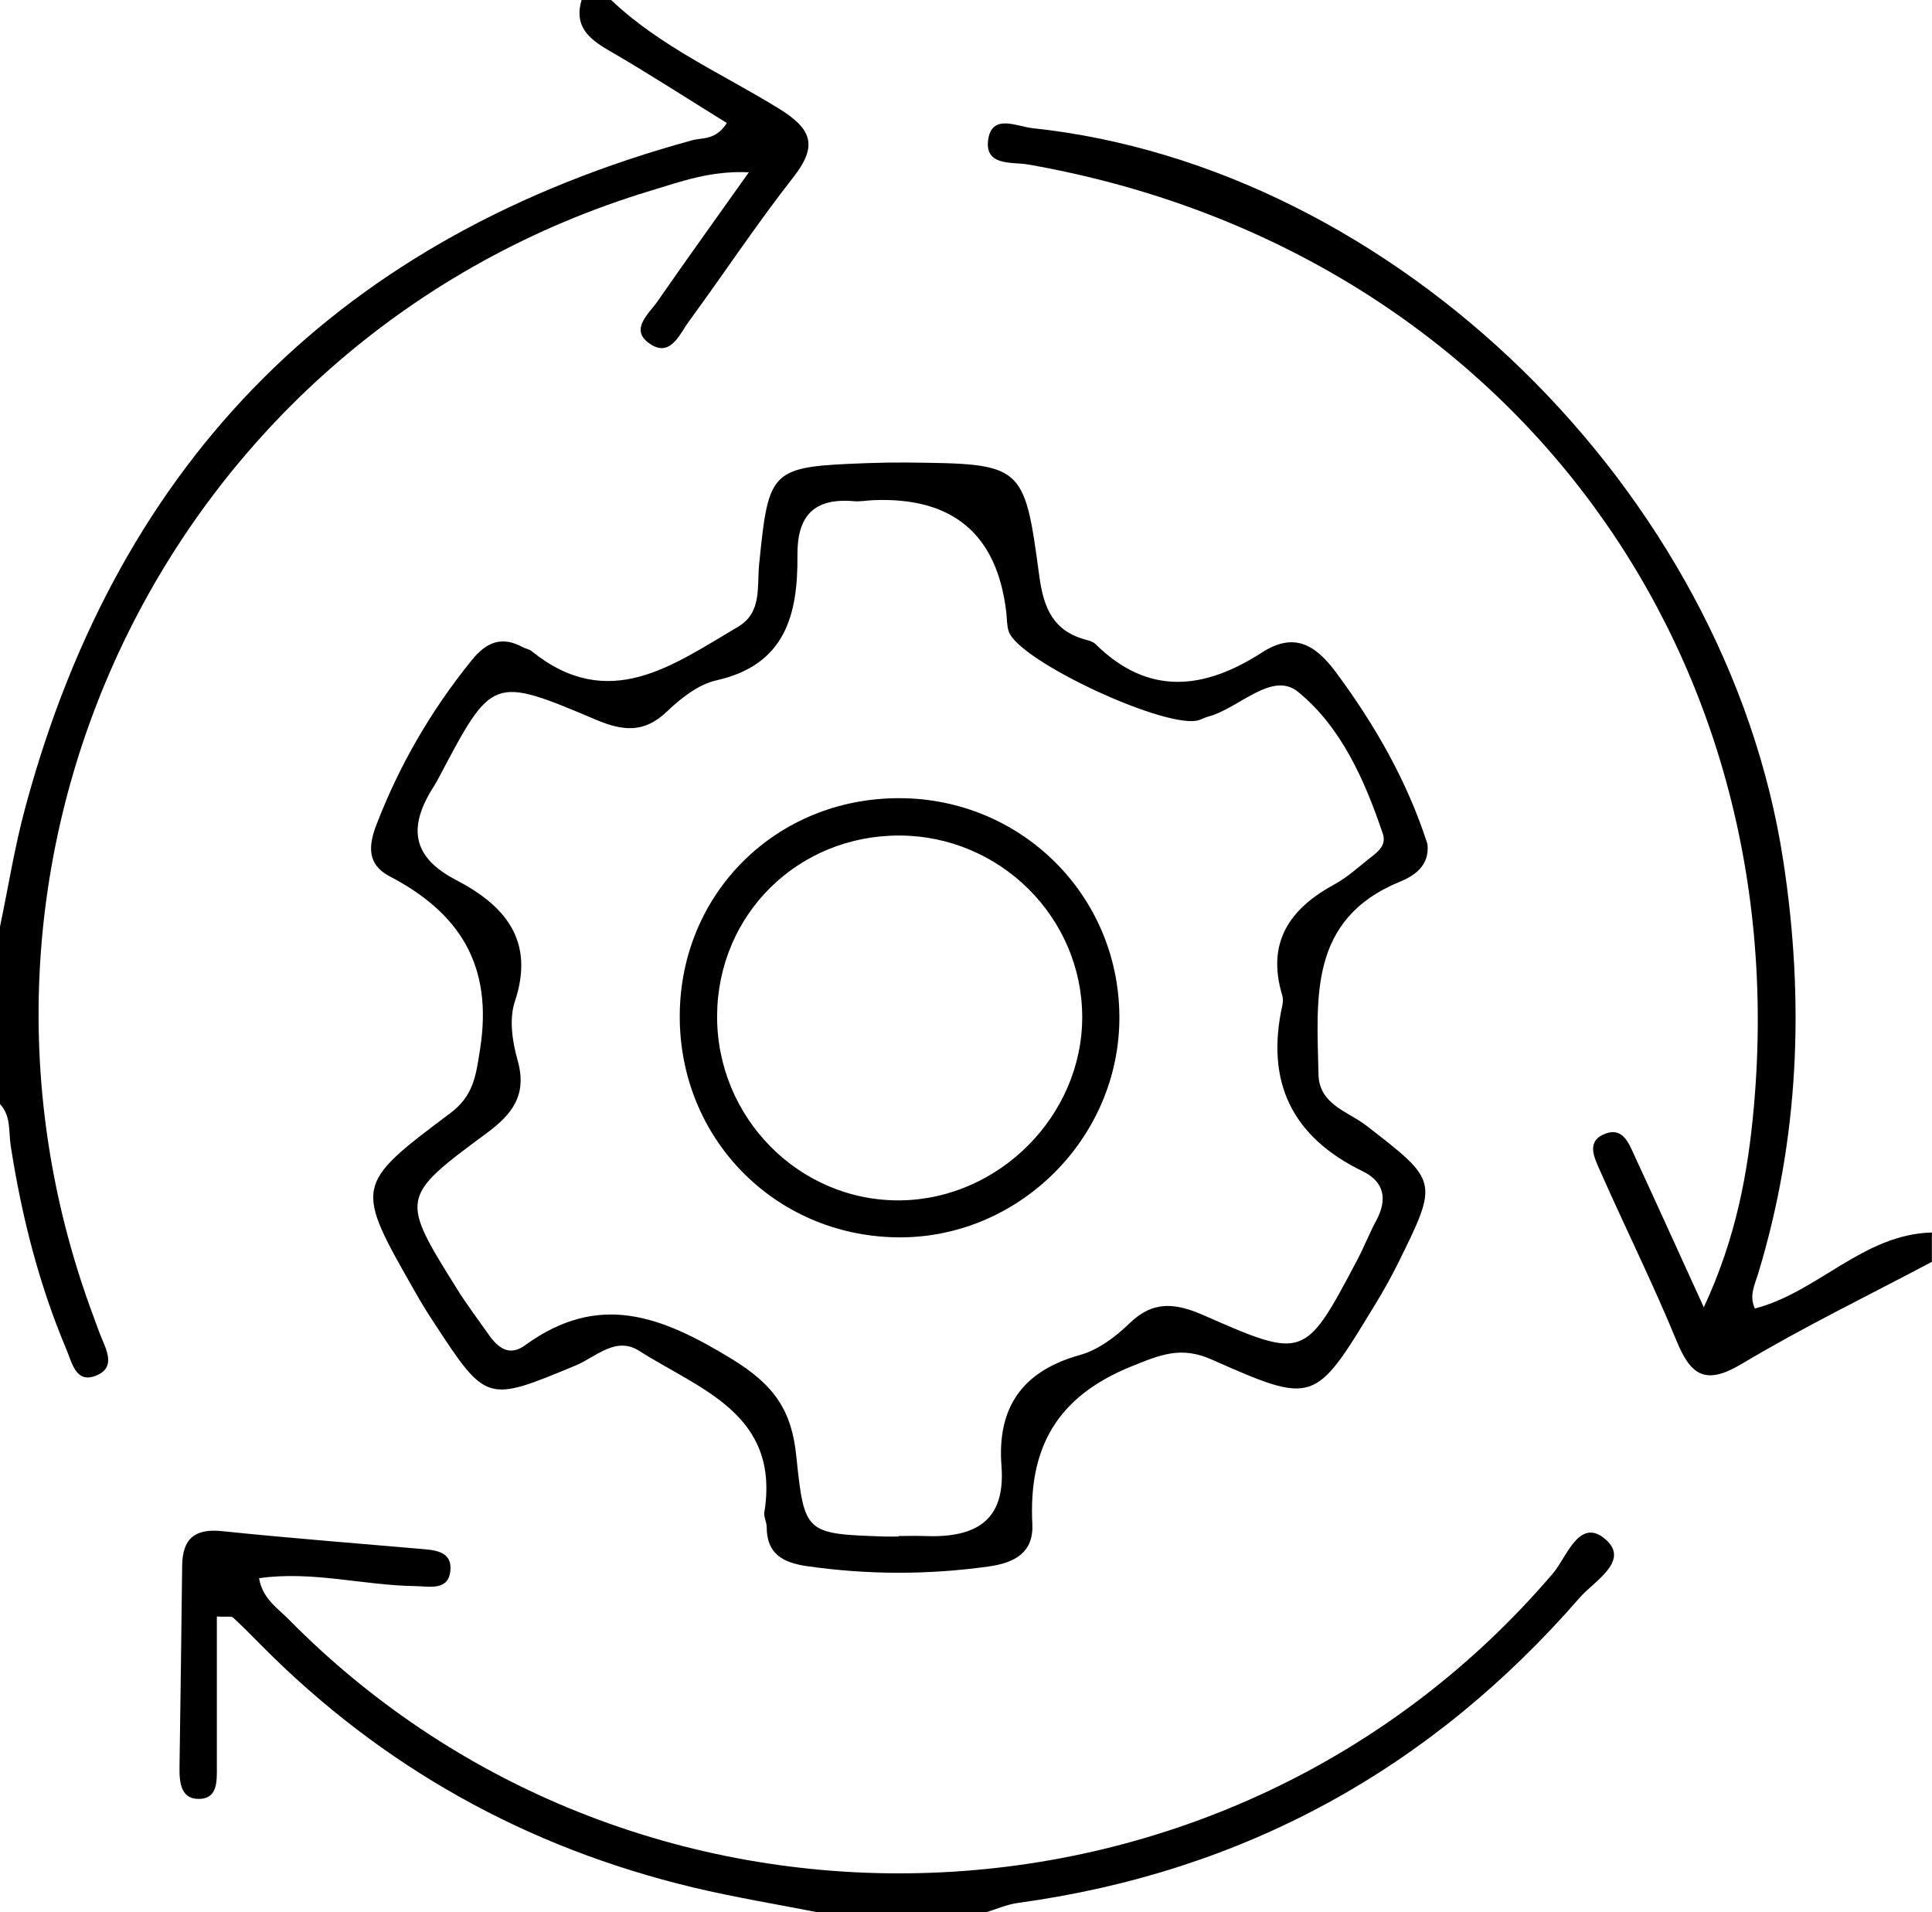 <?xml version="1.0" encoding="UTF-8"?>
<svg id="Calque_1" xmlns="http://www.w3.org/2000/svg" viewBox="0 0 196 194">
  <path d="M196,128c-6.45,3.42-13.03,6.61-19.29,10.35-3.66,2.19-5.17,1.23-6.63-2.34-2.4-5.84-5.22-11.5-7.77-17.28-.57-1.29-1.48-3.03.65-3.76,1.67-.57,2.27.98,2.82,2.18,2.22,4.8,4.4,9.62,7.07,15.47,3.3-7.1,4.49-13.72,5.08-20.36,4.27-47.64-26.36-87.28-73.61-95.57-1.57-.28-4.41.2-4.08-2.45.35-2.76,2.89-1.41,4.49-1.24,36.79,3.91,70.45,36.8,76.18,74.31,2.17,14.18,1.64,28.18-2.57,41.97-.33,1.08-.91,2.16-.31,3.46,6.39-1.65,10.97-7.53,17.96-7.71v3Z"/>
  <path d="M0,94c.85-4.04,1.49-8.13,2.57-12.1C12.14,46.39,34.79,23.92,70.22,14.23c1.07-.29,2.38.02,3.52-1.75-4.01-2.48-7.96-5.04-12.02-7.39-2.07-1.2-3.49-2.49-2.72-5.09h3c4.98,4.73,11.26,7.47,17.01,11.01,3.39,2.09,3.97,3.79,1.46,6.99-3.7,4.71-7.01,9.73-10.55,14.56-1,1.36-1.94,3.86-4.14,2.21-1.87-1.41.07-2.96.94-4.22,2.93-4.23,5.94-8.4,9.25-13.07-3.87-.19-6.92.95-9.94,1.86C17.71,33.93-8.18,86.22,9.47,133.51c.23.62.45,1.25.69,1.87.61,1.53,1.72,3.41-.55,4.22-1.93.69-2.31-1.38-2.87-2.7-2.8-6.63-4.55-13.55-5.65-20.65-.23-1.46.05-3.03-1.09-4.25v-18Z"/>
  <path d="M83,194c-4.23-.83-8.49-1.53-12.68-2.53-16.92-4.05-31.57-12.2-43.83-24.58-.94-.95-1.87-1.9-2.85-2.8-.18-.16-.61-.05-1.64-.1,0,5.12,0,10.21,0,15.31,0,1.33.08,3.04-1.6,3.18-2.02.16-2.21-1.57-2.19-3.15.09-6.83.2-13.66.27-20.49.03-2.77,1.29-3.81,4.1-3.51,6.62.69,13.26,1.2,19.9,1.78,1.51.13,3.39.17,3.21,2.21-.19,2.12-2.18,1.59-3.6,1.58-5.23-.07-10.4-1.57-15.81-.8.36,2.07,1.83,2.99,2.95,4.12,35.68,36.23,95.39,34.02,128.34-4.64,1.37-1.61,2.65-5.73,5.31-3.42,2.53,2.19-1.19,4.27-2.59,5.88-15.12,17.41-34.09,27.86-57.01,31-1.12.15-2.19.63-3.28.96h-17Z"/>
  <path d="M144.81,85.59c.27,2.25-1.39,3.28-2.78,3.85-9.3,3.81-8.43,11.83-8.27,19.54.06,3.08,3,3.77,4.86,5.21,7.29,5.65,7.35,5.59,3.2,13.98-.74,1.49-1.56,2.94-2.43,4.36-6.01,9.88-6.07,9.99-16.48,5.38-3.11-1.37-5.17-.49-8.14.71-7.56,3.06-10.43,8.25-10.04,15.98.14,2.87-1.75,3.94-4.43,4.31-6.15.86-12.26.85-18.41-.03-2.44-.35-4.11-1.22-4.11-3.98,0-.49-.31-1.01-.24-1.47,1.62-10-6.54-12.47-12.69-16.39-2.39-1.53-4.42.64-6.45,1.48-9.07,3.76-9.04,3.82-14.47-4.49-.64-.97-1.25-1.97-1.82-2.98-6.13-10.75-6.18-10.82,3.54-18.1,2.38-1.78,2.62-3.74,3.06-6.56,1.32-8.47-2.08-13.79-9.21-17.51-2.25-1.18-2.13-3.06-1.34-5.14,2.34-6.11,5.58-11.68,9.7-16.77,1.48-1.83,3.03-2.48,5.17-1.32.29.16.66.2.91.41,7.83,6.31,14.34,1.4,20.94-2.48,2.44-1.44,1.91-4.08,2.13-6.3.99-9.77,1.11-9.93,11-10.3,1.33-.05,2.66-.07,3.99-.06,11.76.13,11.91.12,13.43,11.48.45,3.35,1.44,5.64,4.81,6.52.32.08.67.2.9.42,5.38,5.32,11.06,4.61,16.89.85,3.24-2.09,5.41-.81,7.5,2.01,4,5.39,7.26,11.12,9.28,17.41ZM91.18,155.86s0-.03,0-.04c.83,0,1.67-.03,2.5,0,4.96.21,8.37-1.24,7.92-7.11-.46-5.91,2.1-9.62,7.95-11.25,1.84-.51,3.61-1.83,5.01-3.19,2.45-2.39,4.73-2.09,7.63-.81,10.15,4.46,10.2,4.37,15.49-5.62.7-1.32,1.24-2.73,1.95-4.04,1.15-2.15.8-3.92-1.4-4.99-7.19-3.49-9.86-9.09-8.13-16.86.07-.32.07-.69-.02-.99-1.62-5.37.77-8.8,5.34-11.27,1.3-.71,2.42-1.76,3.6-2.68.8-.62,1.66-1.28,1.26-2.45-1.83-5.43-4.24-10.84-8.6-14.38-2.62-2.13-5.94,1.63-9.02,2.49-.32.09-.63.22-.94.35-2.97,1.19-18.41-5.93-19.39-8.98-.2-.62-.17-1.32-.25-1.98q-1.41-11.83-13.5-11.32c-.67.03-1.34.16-1.99.1-4.02-.34-5.73,1.49-5.69,5.51.05,5.94-1.18,11.09-8.23,12.67-1.83.41-3.61,1.82-5.02,3.17-2.33,2.23-4.51,1.96-7.24.8-10.45-4.42-10.48-4.35-15.84,5.8-.16.29-.31.59-.49.87-2.55,3.94-2.58,7.13,2.17,9.6,4.9,2.55,8.07,6.09,5.98,12.34-.59,1.76-.26,4.05.27,5.92,1.01,3.53-.49,5.49-3.18,7.47-8.76,6.47-8.71,6.55-2.91,15.84.97,1.55,2.08,3.01,3.13,4.51.95,1.37,2.11,2.31,3.73,1.13,7.46-5.42,13.77-3.02,21.02,1.42,4.35,2.67,6.02,5.27,6.49,9.79.82,7.92.92,7.91,8.9,8.19.5.02,1,0,1.5,0Z"/>
  <path d="M68.96,103.03c.05-12.42,9.79-22.07,22.26-22.06,12.36.01,22.27,9.82,22.34,22.12.08,12.38-10.29,22.65-22.65,22.43-12.38-.22-22-10.08-21.95-22.49ZM91.28,84.76c-10.3-.04-18.44,7.97-18.53,18.22-.08,10.4,8.35,18.92,18.61,18.79,10.03-.13,18.45-8.64,18.43-18.62-.02-10.09-8.34-18.35-18.51-18.39Z"/>
</svg>